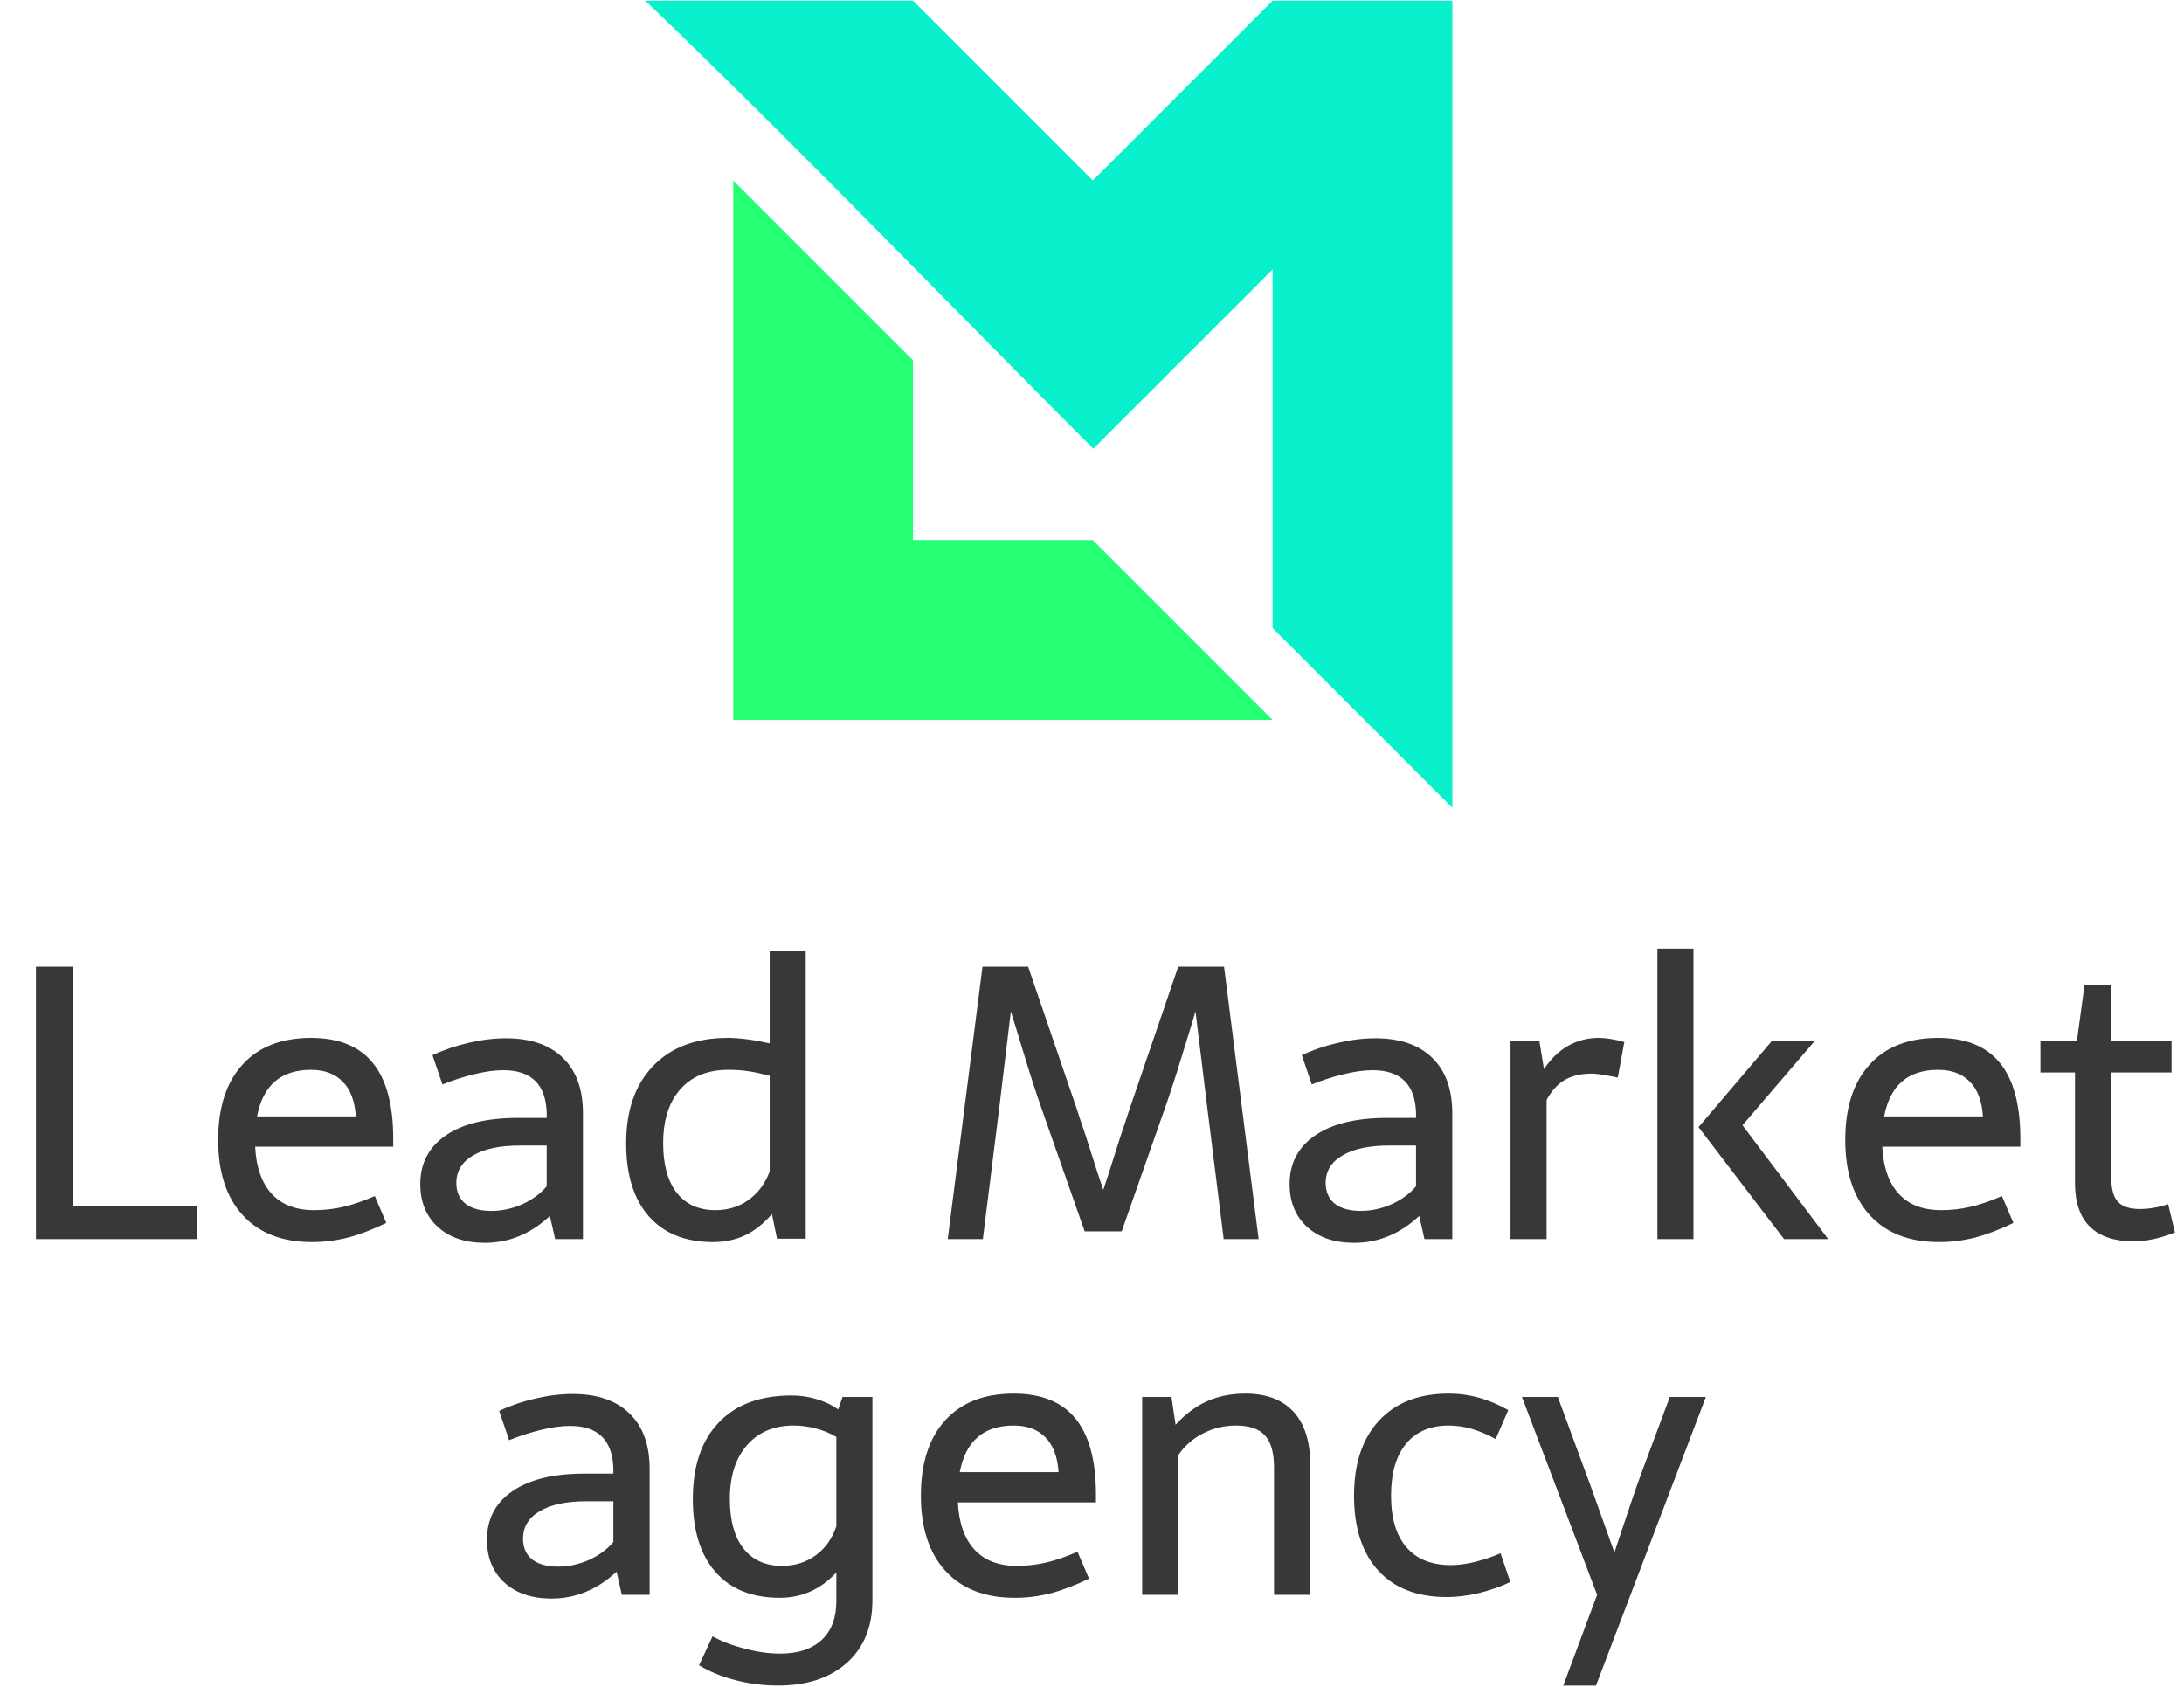 <?xml version="1.0" encoding="UTF-8"?> <svg xmlns="http://www.w3.org/2000/svg" width="1050" height="811" viewBox="0 0 1050 811" fill="none"> <path fill-rule="evenodd" clip-rule="evenodd" d="M525.385 259.657L611.825 346.097H525.385H438.944H352.504V259.657V173.217V86.776L438.944 173.217V259.657H525.385Z" fill="#26FE73"></path> <path fill-rule="evenodd" clip-rule="evenodd" d="M454.016 143.452C406.53 95.3 359.041 47.146 310.234 0.336H310.241H438.944H438.945L525.382 86.773L611.819 0.336H698.259V388.361C679.049 369.155 659.842 349.946 640.633 330.736C631.029 321.131 621.424 311.526 611.819 301.92V129.553C592.285 149.083 573.583 167.787 554.641 186.73C545.079 196.292 535.457 205.916 525.635 215.737C501.652 191.756 477.834 167.604 454.016 143.452Z" fill="#09F0CC"></path> <path d="M94.855 595.688H17.279V464.739H35.07V579.974H94.855V595.688ZM122.671 551.256C123.152 561.13 125.801 568.685 130.618 573.923C135.434 579.161 142.208 581.78 150.938 581.78C155.754 581.78 160.39 581.269 164.845 580.245C169.361 579.222 174.478 577.476 180.198 575.007L185.707 587.921C179.144 591.112 173.003 593.46 167.284 594.966C161.564 596.41 155.814 597.133 150.034 597.133C135.705 597.133 124.597 592.828 116.71 584.219C108.823 575.609 104.88 563.538 104.88 548.005C104.88 532.471 108.763 520.43 116.53 511.881C124.296 503.271 135.284 498.966 149.493 498.966C162.798 498.966 172.702 502.97 179.204 510.978C185.767 518.985 189.048 531.117 189.048 547.372V551.256H122.671ZM171.077 536.716C170.595 529.31 168.488 523.741 164.755 520.009C161.082 516.216 155.995 514.319 149.493 514.319C135.043 514.319 126.403 521.785 123.574 536.716H171.077ZM243.234 499.147C255.095 499.147 264.216 502.278 270.598 508.539C277.04 514.74 280.261 523.621 280.261 535.181V595.688H266.895L264.366 584.58C255.095 593.189 244.679 597.494 233.119 597.494C223.607 597.494 216.051 594.935 210.452 589.818C204.852 584.7 202.053 577.837 202.053 569.227C202.053 559.233 206.147 551.436 214.335 545.837C222.523 540.238 234.022 537.438 248.833 537.438H262.831V534.819C262.349 521.273 255.396 514.5 241.97 514.5C237.876 514.5 233.27 515.132 228.152 516.396C223.035 517.6 217.887 519.256 212.709 521.363L207.923 507.275C213.462 504.686 219.302 502.699 225.443 501.314C231.644 499.869 237.575 499.147 243.234 499.147ZM249.917 550.714C240.284 550.714 232.788 552.309 227.43 555.5C222.071 558.631 219.392 563.026 219.392 568.685C219.392 573.02 220.867 576.362 223.817 578.71C226.768 580.998 230.892 582.142 236.19 582.142C241.247 582.142 246.184 581.088 251.001 578.981C255.817 576.813 259.761 573.923 262.831 570.311V550.714H249.917ZM371.112 583.677C367.018 588.373 362.653 591.805 358.017 593.972C353.442 596.079 348.384 597.133 342.845 597.133C329.54 597.133 319.245 593.009 311.96 584.761C304.675 576.512 301.032 564.802 301.032 549.63C301.032 533.856 305.337 521.484 313.946 512.513C322.616 503.482 334.597 498.966 349.89 498.966C355.429 498.966 362.142 499.839 370.029 501.585V456.972H387.368V595.507H373.551L371.112 583.677ZM343.929 581.78C350.01 581.78 355.308 580.155 359.824 576.904C364.399 573.652 367.801 569.077 370.029 563.177V517.119C365.092 515.914 361.389 515.162 358.921 514.861C356.452 514.5 353.502 514.319 350.07 514.319C340.196 514.319 332.52 517.45 327.041 523.711C321.563 529.912 318.823 538.552 318.823 549.63C318.823 559.865 320.991 567.782 325.325 573.382C329.72 578.981 335.922 581.78 343.929 581.78ZM574.761 486.233C573.797 489.544 571.69 496.438 568.439 506.914C565.248 517.39 562.539 525.758 560.311 532.02L539.269 591.985H521.478L500.436 532.02C497.967 524.976 495.198 516.396 492.127 506.281C489.057 496.107 487.01 489.424 485.986 486.233L480.477 532.02L472.53 595.688H455.642L472.349 464.739H494.295L517.956 533.916C518.678 536.264 519.551 538.913 520.575 541.863C521.598 544.814 522.652 548.035 523.736 551.527C526.686 560.919 528.913 567.752 530.419 572.027C531.924 567.692 534.121 560.859 537.011 551.527C538.095 548.095 539.149 544.904 540.172 541.954C541.196 538.943 542.069 536.264 542.791 533.916L566.452 464.739H588.488L605.105 595.688H588.307L580.36 532.02L574.761 486.233ZM661.187 499.147C673.048 499.147 682.169 502.278 688.551 508.539C694.993 514.74 698.214 523.621 698.214 535.181V595.688H684.848L682.319 584.58C673.048 593.189 662.632 597.494 651.072 597.494C641.56 597.494 634.004 594.935 628.405 589.818C622.805 584.7 620.006 577.837 620.006 569.227C620.006 559.233 624.1 551.436 632.288 545.837C640.476 540.238 651.975 537.438 666.786 537.438H680.784V534.819C680.303 521.273 673.349 514.5 659.923 514.5C655.829 514.5 651.223 515.132 646.105 516.396C640.988 517.6 635.84 519.256 630.662 521.363L625.876 507.275C631.415 504.686 637.255 502.699 643.396 501.314C649.597 499.869 655.528 499.147 661.187 499.147ZM667.87 550.714C658.237 550.714 650.741 552.309 645.383 555.5C640.024 558.631 637.345 563.026 637.345 568.685C637.345 573.02 638.82 576.362 641.77 578.71C644.721 580.998 648.845 582.142 654.143 582.142C659.2 582.142 664.137 581.088 668.954 578.981C673.77 576.813 677.714 573.923 680.784 570.311V550.714H667.87ZM742.285 513.958C745.596 509.021 749.48 505.288 753.935 502.759C758.39 500.231 763.267 498.966 768.565 498.966C772.117 498.966 776.241 499.629 780.938 500.953L777.777 518.022C771.756 516.818 767.692 516.185 765.585 516.125C760.287 516.125 755.892 517.119 752.4 519.105C748.968 521.092 746.018 524.313 743.549 528.769V595.688H726.21V500.592H740.118L742.285 513.958ZM796.832 456.069H814.171V595.688H796.832V456.069ZM878.923 595.688H857.701L816.61 541.863L851.74 500.592H872.331L837.742 540.96L878.923 595.688ZM904.933 551.256C905.414 561.13 908.063 568.685 912.88 573.923C917.696 579.161 924.47 581.78 933.2 581.78C938.016 581.78 942.652 581.269 947.107 580.245C951.623 579.222 956.74 577.476 962.46 575.007L967.969 587.921C961.406 591.112 955.265 593.46 949.546 594.966C943.826 596.41 938.076 597.133 932.296 597.133C917.967 597.133 906.859 592.828 898.972 584.219C891.085 575.609 887.142 563.538 887.142 548.005C887.142 532.471 891.025 520.43 898.792 511.881C906.558 503.271 917.546 498.966 931.755 498.966C945.06 498.966 954.964 502.97 961.466 510.978C968.029 518.985 971.31 531.117 971.31 547.372V551.256H904.933ZM953.339 536.716C952.857 529.31 950.75 523.741 947.017 520.009C943.344 516.216 938.257 514.319 931.755 514.319C917.305 514.319 908.665 521.785 905.836 536.716H953.339ZM1045.64 592.527C1038.47 595.357 1031.82 596.772 1025.68 596.772C1016.53 596.772 1009.54 594.424 1004.72 589.728C999.968 584.971 997.59 578.017 997.59 568.866V515.583H980.973V500.592H998.493L1002.2 473.409H1015.02V500.592H1044.01V515.583H1015.02V566.066C1015.02 571.485 1016.07 575.368 1018.18 577.716C1020.35 580.064 1023.9 581.238 1028.84 581.238C1033.17 581.238 1037.69 580.456 1042.38 578.89L1045.64 592.527ZM275.294 670.147C287.155 670.147 296.276 673.278 302.658 679.539C309.1 685.74 312.321 694.621 312.321 706.181V766.688H298.955L296.426 755.58C287.155 764.189 276.739 768.494 265.179 768.494C255.667 768.494 248.111 765.935 242.511 760.818C236.912 755.7 234.113 748.837 234.113 740.227C234.113 730.233 238.207 722.436 246.395 716.837C254.583 711.238 266.082 708.438 280.893 708.438H294.891V705.819C294.409 692.273 287.456 685.5 274.03 685.5C269.935 685.5 265.33 686.132 260.212 687.396C255.095 688.6 249.947 690.256 244.769 692.363L239.983 678.275C245.522 675.686 251.362 673.699 257.503 672.314C263.704 670.869 269.634 670.147 275.294 670.147ZM281.977 721.714C272.344 721.714 264.848 723.309 259.49 726.5C254.131 729.631 251.452 734.026 251.452 739.685C251.452 744.02 252.927 747.362 255.877 749.71C258.827 751.998 262.952 753.142 268.25 753.142C273.307 753.142 278.244 752.088 283.06 749.981C287.877 747.813 291.821 744.923 294.891 741.311V721.714H281.977ZM380.595 670.869C384.809 670.869 388.843 671.472 392.696 672.676C396.61 673.82 400.042 675.445 402.992 677.552L405.069 671.592H419.428V769.307C419.428 782.011 415.364 792.005 407.236 799.29C399.108 806.635 388.03 810.308 374.002 810.308C366.958 810.308 360.125 809.435 353.502 807.689C346.94 806.003 341.13 803.625 336.072 800.554L342.575 786.646C347.03 789.115 352.238 791.102 358.198 792.607C364.159 794.172 369.788 794.955 375.086 794.955C383.696 794.955 390.348 792.757 395.044 788.362C399.741 784.027 402.089 777.796 402.089 769.668V755.941C394.563 764.069 385.502 768.133 374.905 768.133C361.6 768.133 351.304 764.009 344.019 755.761C336.735 747.512 333.092 735.802 333.092 720.63C333.092 704.856 337.216 692.634 345.464 683.964C353.713 675.234 365.423 670.869 380.595 670.869ZM381.588 685.319C372.076 685.319 364.58 688.48 359.101 694.802C353.622 701.063 350.883 709.673 350.883 720.63C350.883 730.865 353.05 738.782 357.385 744.382C361.78 749.981 367.982 752.78 375.989 752.78C382.13 752.78 387.519 751.095 392.155 747.723C396.79 744.351 400.102 739.685 402.089 733.725V690.828C399.259 689.082 396.008 687.727 392.335 686.764C388.723 685.801 385.14 685.319 381.588 685.319ZM460.519 722.256C461.001 732.13 463.65 739.685 468.466 744.923C473.283 750.161 480.056 752.78 488.786 752.78C493.602 752.78 498.238 752.269 502.694 751.245C507.209 750.222 512.327 748.476 518.046 746.007L523.555 758.921C516.993 762.112 510.851 764.46 505.132 765.966C499.412 767.41 493.663 768.133 487.883 768.133C473.554 768.133 462.446 763.828 454.558 755.219C446.671 746.609 442.728 734.538 442.728 719.005C442.728 703.471 446.611 691.43 454.378 682.881C462.144 674.271 473.132 669.966 487.341 669.966C500.646 669.966 510.55 673.97 517.053 681.978C523.615 689.985 526.896 702.117 526.896 718.372V722.256H460.519ZM508.925 707.716C508.443 700.31 506.336 694.741 502.603 691.009C498.931 687.216 493.843 685.319 487.341 685.319C472.891 685.319 464.252 692.785 461.422 707.716H508.925ZM565.188 684.958C569.763 679.9 574.791 676.138 580.27 673.669C585.748 671.201 591.889 669.966 598.693 669.966C608.807 669.966 616.544 672.886 621.902 678.726C627.261 684.566 629.94 693.056 629.94 704.194V766.688H612.51V705.458C612.51 698.414 611.065 693.296 608.175 690.105C605.285 686.914 600.649 685.319 594.268 685.319C588.608 685.319 583.31 686.583 578.373 689.112C573.436 691.641 569.462 695.133 566.452 699.588V766.688H549.113V671.592H563.201L565.188 684.958ZM696.498 669.966C706.432 669.966 715.975 672.615 725.126 677.914L719.075 691.821C711.309 687.486 703.783 685.319 696.498 685.319C687.648 685.319 680.814 688.239 675.998 694.079C671.181 699.919 668.773 708.228 668.773 719.005C668.773 729.842 671.241 738.12 676.178 743.84C681.115 749.559 688.25 752.419 697.582 752.419C701.013 752.419 704.867 751.907 709.141 750.884C713.416 749.8 717.51 748.415 721.423 746.73L726.12 760.547C721.423 762.775 716.366 764.551 710.948 765.875C705.529 767.14 700.411 767.772 695.595 767.772C681.386 767.772 670.398 763.527 662.632 755.038C654.865 746.549 650.982 734.538 650.982 719.005C650.982 703.592 654.986 691.58 662.993 682.971C671.001 674.301 682.169 669.966 696.498 669.966ZM767.843 766.688L731.719 671.592H748.968L761.16 704.736L764.321 713.225L776.151 746.368L780.034 734.718C780.636 732.852 781.961 728.878 784.008 722.798C786.055 716.656 788.192 710.636 790.42 704.736L802.792 671.592H820.132L767.301 810.308H751.587L767.843 766.688Z" fill="#383838"></path> </svg> 